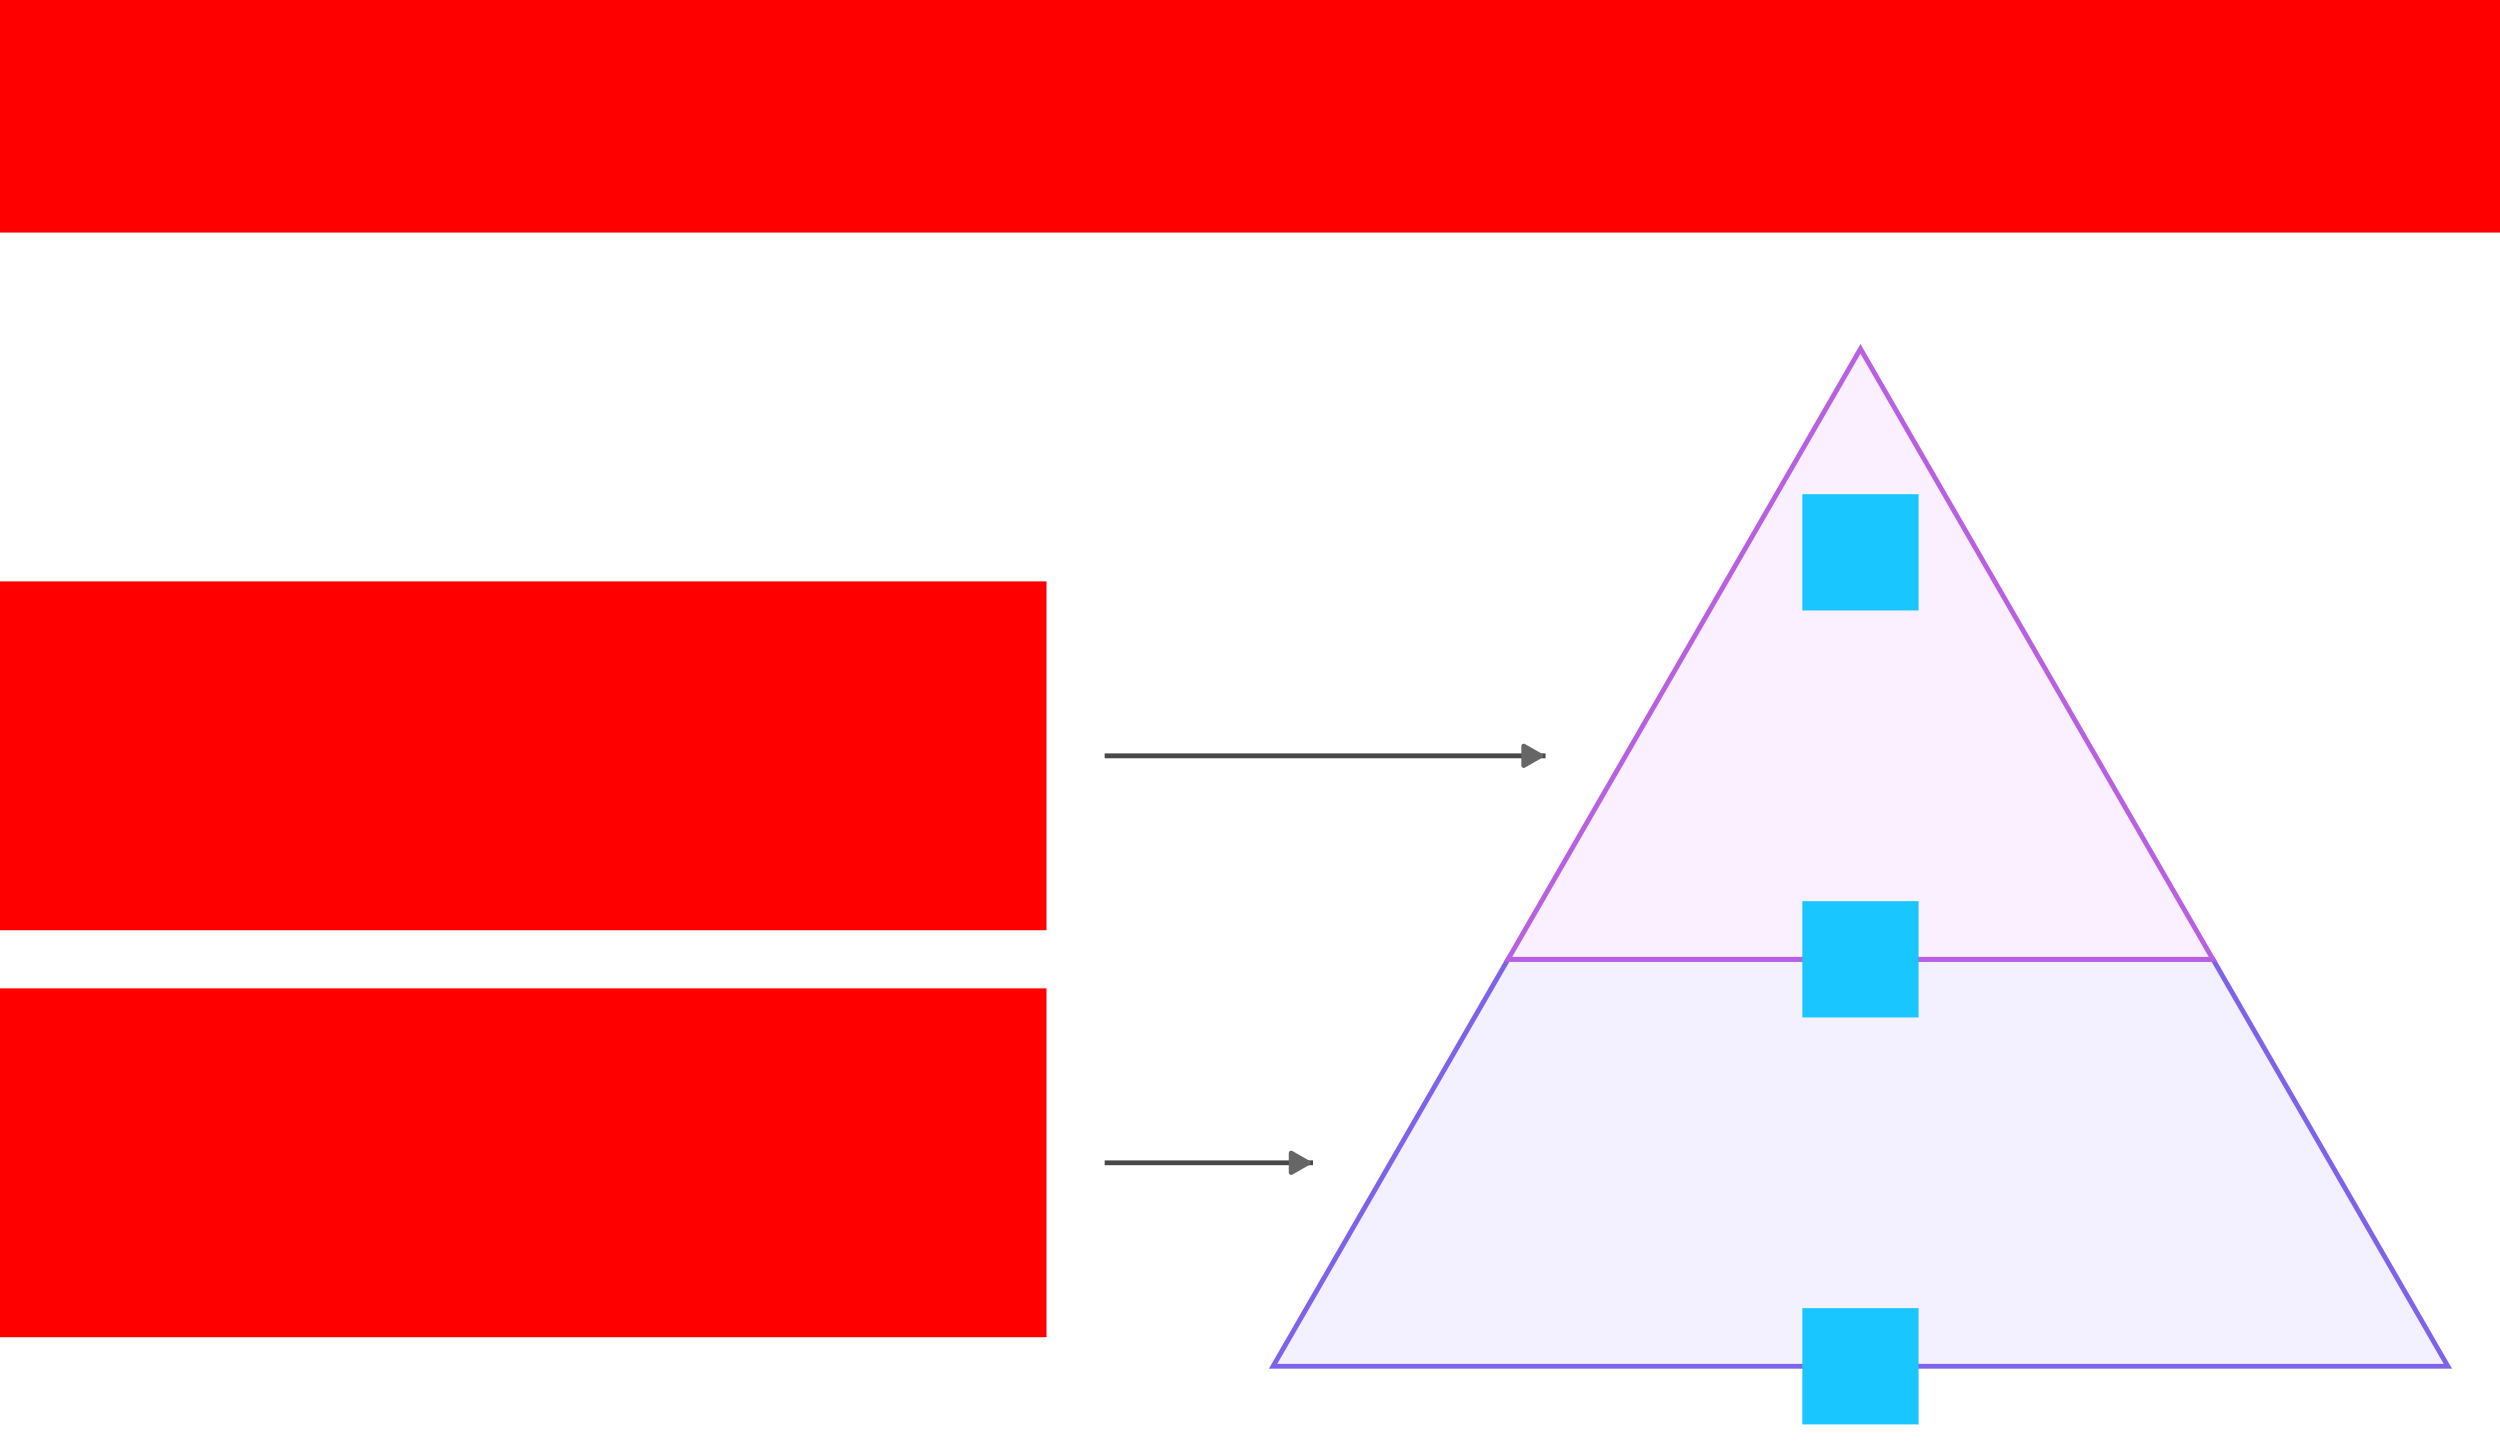 <svg xmlns="http://www.w3.org/2000/svg" width="516" height="300">    <g id="pyramid-formal-v2--family--2">        <g id="lines">            <g id="g-2">                <g id="ar-with-terminator">                    <path id="line" data-entity-classes="LeaderLine" marker-end="url(#triangle)" transform="matrix(-1.192488063850306e-8, 1, 1, 1.192488063850306e-8, 228, 240)" fill="none" stroke="#484848" stroke-width="1" stroke-linejoin="miter" stroke-linecap="none" stroke-miterlimit="4"  d="M 5.1277e-7 0 C -7.9271e-7 109.475 0 -66.475 0 43"></path></g>
                <g id="cu" >                    <path id="vector" transform="translate(262.76, 198)" fill="#f3f0ff" d="M193.99 0 L242.487 84 L0 84 L48.497 0 L193.99 0 Z"></path>
                    <path id="vector_1" transform="translate(262.76, 198)" fill="none" stroke="#7e62ec" stroke-width="1" stroke-linejoin="miter" stroke-linecap="none" stroke-miterlimit="4"  d="M 193.99 0 L 242.487 84 L 0 84 L 48.497 0 L 193.99 0 Z"></path></g></g>
            <g id="g-1">                <g id="ar-with-terminator_1">                    <path id="line_1" data-entity-classes="LeaderLine" marker-end="url(#triangle)" transform="matrix(-1.192488063850306e-8, 1, 1, 1.192488063850306e-8, 228, 156)" fill="none" stroke="#484848" stroke-width="1" stroke-linejoin="miter" stroke-linecap="none" stroke-miterlimit="4"  d="M 0 0 C -2.2031e-7 109.475 0 -18.475 0 91"></path></g>
                <g id="cu_1" >                    <path id="vector_2" transform="translate(311.258, 72)" fill="#faf0ff" d="M72.746 0 L145.492 126 L0 126 L72.746 0 Z"></path>
                    <path id="vector_3" transform="translate(311.258, 72)" fill="none" stroke="#b960e2" stroke-width="1" stroke-linejoin="miter" stroke-linecap="none" stroke-miterlimit="4"  d="M 72.746 0 L 145.492 126 L 0 126 L 72.746 0 Z"></path></g></g></g>
        <path id="tx-cb-title" transform="matrix(1, -1.6081230200044232e-16, 1.6081230200044232e-16, 1, 0, -9.094947017729282e-13)" fill="#ff00001a" d="M0 0 L516 0 L516 48 L0 48 L0 0 Z"></path>
        <path id="tx-rc-2" transform="translate(0, 204)" fill="#ff00001a" d="M0 0 L216 0 L216 72 L0 72 L0 0 Z"></path>
        <path id="tx-rc-1" transform="matrix(1, -5.551115123125783e-17, 5.551115123125783e-17, 1, 0, 120)" fill="#ff00001a" d="M0 0 L216 0 L216 72 L0 72 L0 0 Z"></path>
        <rect id="bt-cc-add-3" fill="#1ac6ff33" transform="matrix(1, -5.551115123125783e-17, 5.551115123125783e-17, 1, 372, 270)" width="24" height="24" rx="0" ry="0"></rect>
        <rect id="bt-cc-add-2" fill="#1ac6ff33" transform="matrix(1, -5.551115123125783e-17, 5.551115123125783e-17, 1, 372, 186)" width="24" height="24" rx="0" ry="0"></rect>
        <rect id="bt-cc-add-1" fill="#1ac6ff33" transform="matrix(1, -5.551115123125783e-17, 5.551115123125783e-17, 1, 372, 102)" width="24" height="24" rx="0" ry="0"></rect></g>
    <defs >        <marker id="triangle" viewBox="-14 -8 28 16" refX="0" refY="0" markerWidth="14" markerHeight="8" markerUnits="strokeWidth" orient="auto-start-reverse">            <path d="M -2 0 L -9 -4 L -9 4 Z" stroke="#666666" fill="#666666" stroke-width="2" stroke-linejoin="round" stroke-linecap="round"></path></marker></defs></svg>